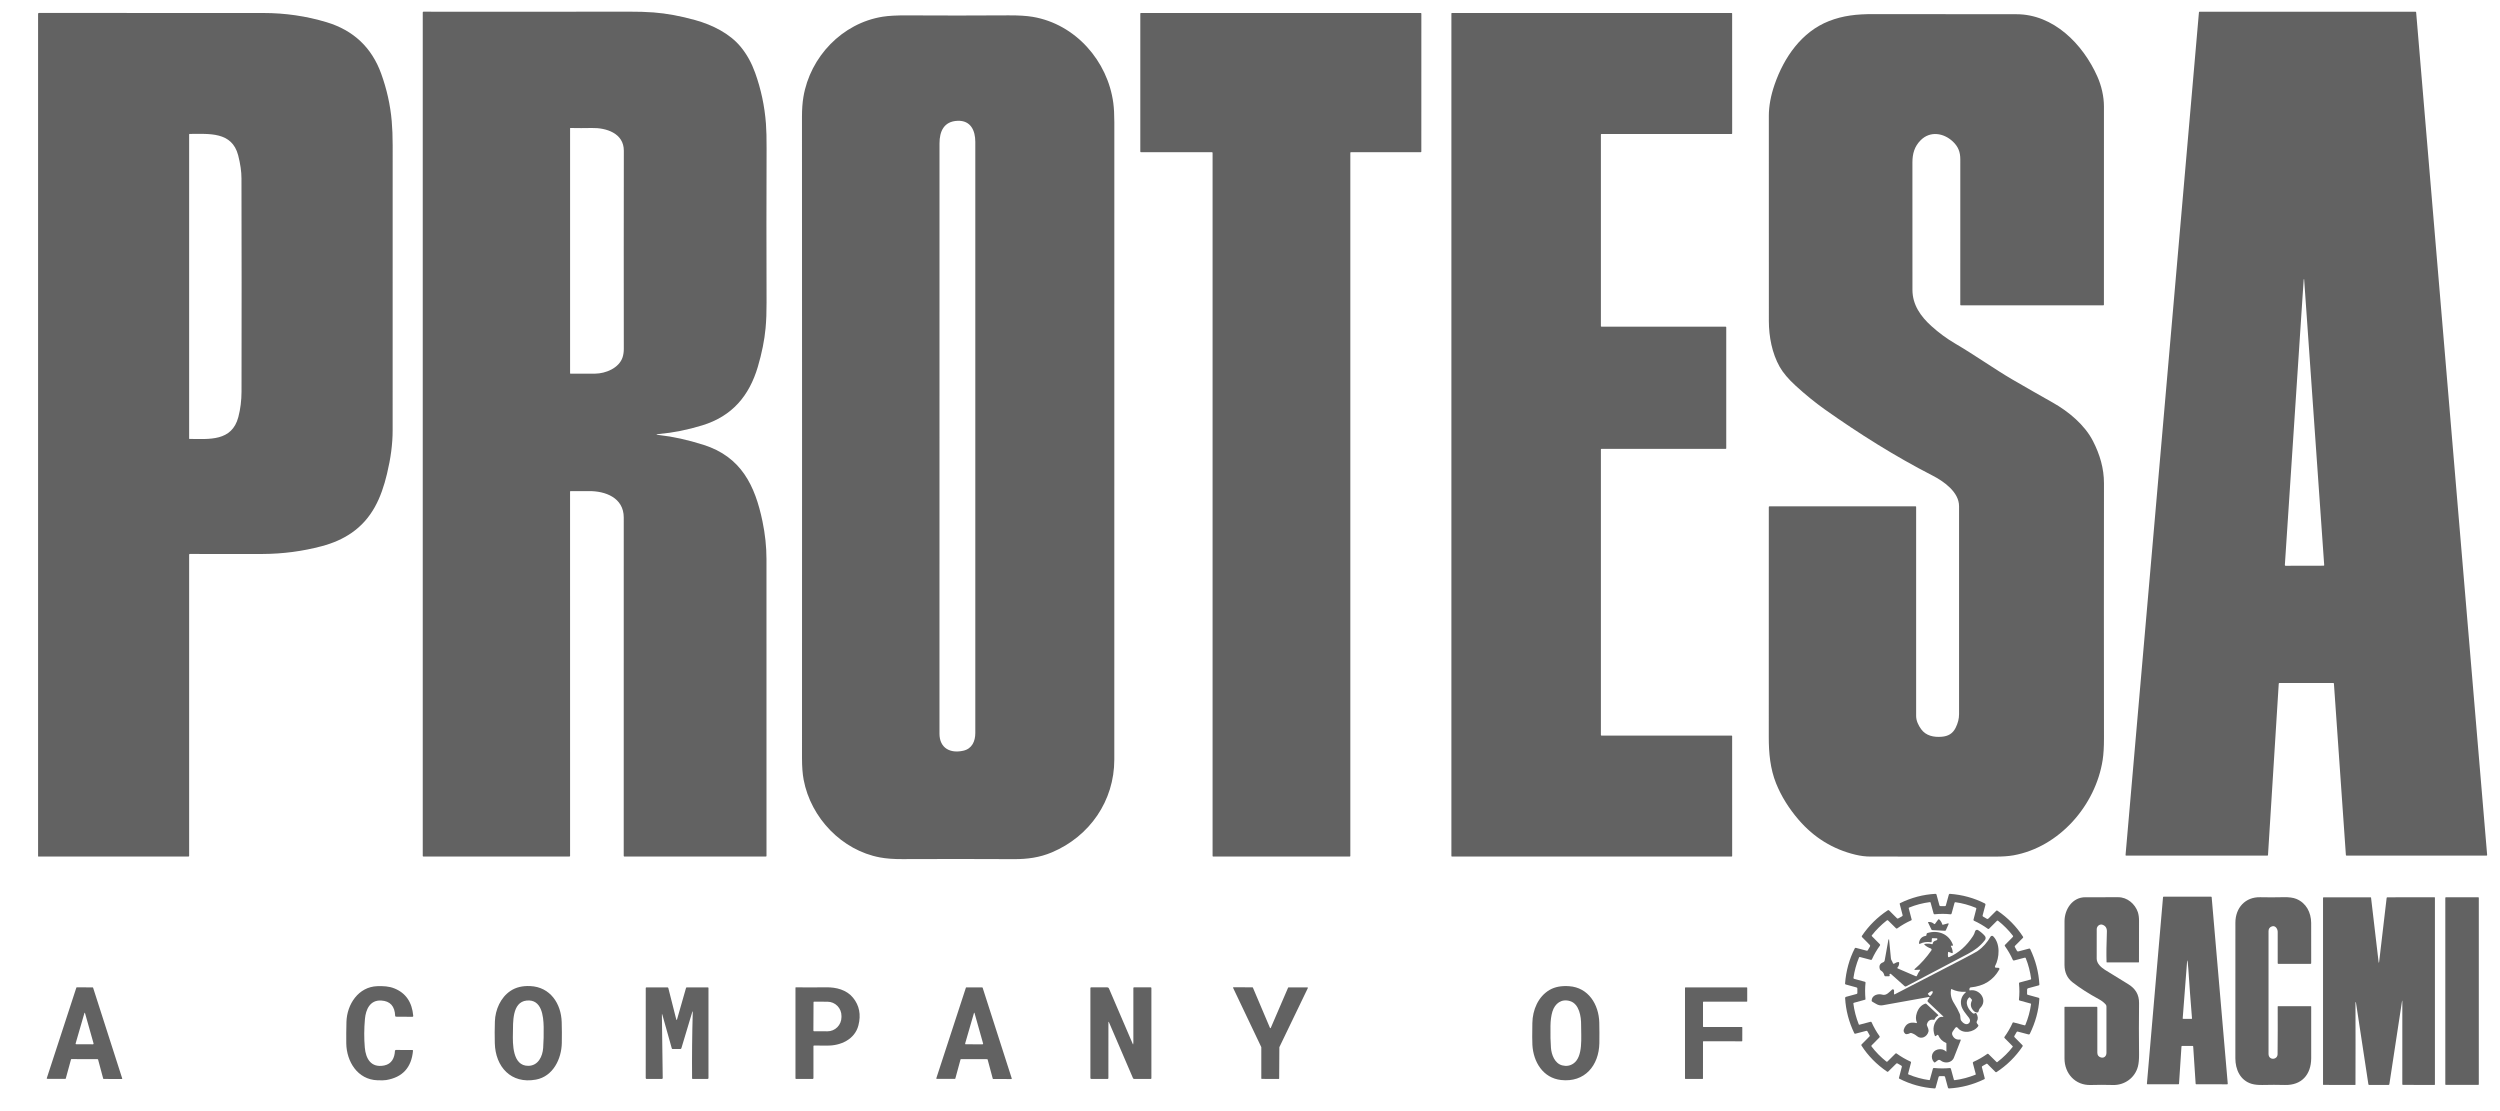<svg width="90" height="40" viewBox="0 0 90 40" fill="none" xmlns="http://www.w3.org/2000/svg">
<g clip-path="url(#clip0_3059_4001)">
<path d="M23.731 15.662C24.223 15.716 24.755 15.833 25.326 16.014C26.684 16.445 27.183 17.481 27.45 18.772C27.545 19.232 27.593 19.681 27.593 20.121C27.593 23.692 27.594 27.256 27.594 30.813C27.594 30.828 27.586 30.835 27.572 30.835H22.476C22.47 30.835 22.465 30.833 22.461 30.829C22.456 30.825 22.454 30.819 22.454 30.813C22.456 26.791 22.457 22.73 22.455 18.63C22.455 17.917 21.788 17.672 21.196 17.68C20.976 17.683 20.756 17.684 20.538 17.681C20.534 17.681 20.53 17.683 20.527 17.686C20.524 17.689 20.522 17.693 20.522 17.697L20.523 30.812C20.523 30.819 20.52 30.824 20.516 30.829C20.512 30.833 20.506 30.835 20.5 30.835H15.241C15.235 30.835 15.23 30.833 15.225 30.829C15.221 30.824 15.219 30.819 15.219 30.812V0.446C15.219 0.439 15.221 0.433 15.226 0.429C15.23 0.424 15.237 0.421 15.243 0.421C17.707 0.425 20.16 0.424 22.603 0.419C22.96 0.418 23.268 0.428 23.525 0.447C23.997 0.483 24.5 0.576 25.034 0.725C25.649 0.897 26.274 1.207 26.671 1.693C26.887 1.957 27.058 2.267 27.185 2.621C27.397 3.212 27.527 3.823 27.574 4.454C27.591 4.684 27.599 4.981 27.597 5.343C27.59 7.12 27.59 8.97 27.596 10.894C27.598 11.234 27.586 11.54 27.561 11.812C27.521 12.248 27.427 12.713 27.281 13.208C26.972 14.249 26.359 14.982 25.284 15.312C24.756 15.475 24.238 15.578 23.731 15.623C23.598 15.635 23.597 15.648 23.731 15.662ZM20.523 13.438C20.523 13.441 20.524 13.444 20.526 13.447C20.529 13.449 20.532 13.451 20.535 13.451C20.851 13.454 21.149 13.454 21.43 13.451C21.802 13.447 22.285 13.253 22.413 12.863C22.442 12.772 22.457 12.672 22.457 12.565C22.454 10.191 22.454 7.812 22.458 5.426C22.459 4.794 21.82 4.596 21.304 4.608C21.049 4.613 20.794 4.613 20.538 4.608C20.536 4.608 20.534 4.608 20.532 4.609C20.53 4.609 20.529 4.61 20.527 4.612C20.526 4.613 20.525 4.615 20.524 4.617C20.523 4.618 20.523 4.62 20.523 4.622V13.438Z" fill="#626262"/>
<path d="M82.035 24.61L81.648 30.782C81.647 30.787 81.645 30.793 81.641 30.796C81.637 30.8 81.631 30.802 81.626 30.802H76.541C76.538 30.802 76.535 30.802 76.532 30.8C76.53 30.799 76.527 30.797 76.525 30.795C76.523 30.793 76.522 30.79 76.521 30.788C76.52 30.785 76.519 30.782 76.52 30.779L79.162 0.442C79.163 0.437 79.165 0.432 79.169 0.428C79.173 0.424 79.179 0.422 79.184 0.422H86.959C86.964 0.422 86.97 0.424 86.974 0.428C86.978 0.432 86.98 0.437 86.981 0.442L89.537 30.778C89.537 30.781 89.537 30.784 89.535 30.787C89.534 30.79 89.533 30.793 89.531 30.795C89.529 30.797 89.526 30.799 89.524 30.8C89.521 30.801 89.518 30.802 89.515 30.802L84.474 30.802C84.468 30.802 84.463 30.8 84.459 30.796C84.455 30.793 84.453 30.787 84.452 30.782L84.021 24.609C84.021 24.603 84.019 24.598 84.014 24.594C84.01 24.59 84.005 24.588 83.999 24.588L82.057 24.589C82.051 24.589 82.046 24.591 82.042 24.595C82.038 24.599 82.035 24.604 82.035 24.61ZM82.888 10.733C82.681 13.905 82.47 17.107 82.255 20.339C82.254 20.358 82.263 20.368 82.283 20.368L83.649 20.365C83.665 20.365 83.672 20.358 83.671 20.342C83.43 16.913 83.19 13.485 82.949 10.056C82.949 10.054 82.948 10.053 82.947 10.051C82.945 10.05 82.944 10.05 82.942 10.05C82.938 10.049 82.935 10.052 82.934 10.057C82.918 10.281 82.903 10.506 82.888 10.733Z" fill="#626262"/>
<path d="M6.809 19.968V30.812C6.809 30.815 6.808 30.818 6.807 30.821C6.806 30.824 6.804 30.826 6.802 30.828C6.8 30.831 6.798 30.832 6.795 30.833C6.792 30.834 6.789 30.835 6.786 30.835H1.383C1.38 30.835 1.377 30.834 1.374 30.832C1.372 30.83 1.371 30.827 1.371 30.824V0.499C1.371 0.477 1.382 0.466 1.404 0.466C4.139 0.466 6.832 0.467 9.483 0.468C10.265 0.468 11.023 0.579 11.756 0.799C12.724 1.091 13.379 1.707 13.721 2.648C13.924 3.209 14.052 3.779 14.102 4.359C14.125 4.622 14.136 4.913 14.136 5.231C14.134 8.555 14.134 11.977 14.135 15.497C14.135 15.978 14.067 16.5 13.931 17.062C13.726 17.916 13.396 18.677 12.649 19.189C12.347 19.397 11.991 19.555 11.581 19.663C10.888 19.847 10.181 19.94 9.459 19.943C8.577 19.946 7.702 19.946 6.836 19.942C6.818 19.942 6.809 19.951 6.809 19.968ZM6.829 4.821C6.816 4.821 6.809 4.828 6.809 4.842L6.809 15.789C6.809 15.792 6.811 15.795 6.813 15.798C6.816 15.8 6.819 15.801 6.822 15.801C7.532 15.806 8.349 15.897 8.581 15.012C8.656 14.723 8.694 14.418 8.695 14.096C8.7 11.43 8.699 8.873 8.693 6.423C8.693 6.175 8.653 5.898 8.574 5.591C8.35 4.727 7.516 4.823 6.829 4.821Z" fill="#626262"/>
<path d="M48.612 5.5V30.814C48.612 30.82 48.609 30.826 48.605 30.83C48.601 30.834 48.596 30.836 48.59 30.836H43.674C43.669 30.836 43.663 30.834 43.659 30.83C43.655 30.826 43.653 30.82 43.653 30.814V5.501C43.653 5.495 43.651 5.49 43.647 5.486C43.643 5.482 43.637 5.48 43.632 5.48L41.072 5.479C41.066 5.479 41.061 5.476 41.057 5.472C41.053 5.468 41.051 5.463 41.051 5.457L41.051 0.489C41.051 0.483 41.053 0.478 41.057 0.474C41.062 0.47 41.067 0.468 41.073 0.468H51.147C51.153 0.468 51.158 0.47 51.162 0.474C51.166 0.478 51.169 0.483 51.169 0.489L51.168 5.457C51.168 5.46 51.167 5.462 51.166 5.465C51.165 5.468 51.163 5.47 51.161 5.472C51.159 5.474 51.157 5.476 51.154 5.477C51.152 5.478 51.149 5.478 51.146 5.478L48.633 5.479C48.627 5.479 48.622 5.481 48.618 5.485C48.614 5.489 48.612 5.495 48.612 5.5Z" fill="#626262"/>
<path d="M57.632 16.179V26.46C57.632 26.466 57.634 26.471 57.638 26.475C57.642 26.479 57.647 26.481 57.652 26.481H62.337C62.342 26.481 62.347 26.483 62.351 26.487C62.355 26.491 62.357 26.496 62.357 26.501L62.358 30.815C62.358 30.821 62.355 30.826 62.352 30.83C62.348 30.834 62.343 30.836 62.337 30.836H52.27C52.265 30.836 52.26 30.834 52.256 30.83C52.252 30.826 52.25 30.821 52.25 30.815L52.25 0.488C52.25 0.485 52.251 0.483 52.252 0.48C52.253 0.478 52.255 0.475 52.256 0.474C52.258 0.472 52.261 0.47 52.263 0.469C52.266 0.468 52.268 0.468 52.271 0.468H62.337C62.342 0.468 62.347 0.47 62.351 0.474C62.355 0.477 62.357 0.483 62.357 0.488L62.358 4.802C62.358 4.807 62.355 4.813 62.352 4.817C62.348 4.82 62.343 4.823 62.337 4.823H57.652C57.647 4.823 57.642 4.825 57.638 4.829C57.634 4.832 57.632 4.838 57.632 4.843L57.632 11.739C57.632 11.745 57.635 11.75 57.638 11.754C57.642 11.758 57.647 11.76 57.653 11.76L62.125 11.761C62.13 11.761 62.136 11.763 62.139 11.767C62.143 11.771 62.145 11.776 62.145 11.781V16.139C62.145 16.144 62.143 16.149 62.139 16.153C62.136 16.157 62.13 16.159 62.125 16.159L57.652 16.159C57.647 16.159 57.642 16.161 57.638 16.165C57.634 16.169 57.632 16.174 57.632 16.179Z" fill="#626262"/>
<path d="M68.981 18.249C68.982 20.862 68.982 23.37 68.981 25.775C68.981 25.948 69.061 26.111 69.16 26.249C69.332 26.489 69.617 26.546 69.9 26.523C70.133 26.504 70.297 26.413 70.404 26.198C70.486 26.033 70.527 25.871 70.526 25.712C70.524 23.154 70.524 20.657 70.526 18.222C70.527 17.715 69.974 17.326 69.567 17.118C68.218 16.426 66.927 15.613 65.687 14.735C65.347 14.493 65.001 14.212 64.649 13.891C64.383 13.649 64.19 13.42 64.068 13.205C63.793 12.717 63.68 12.117 63.679 11.563C63.676 9.15 63.676 6.686 63.678 4.171C63.679 3.82 63.747 3.447 63.883 3.051C64.224 2.059 64.863 1.145 65.838 0.761C66.35 0.558 66.852 0.507 67.436 0.508C69.113 0.511 70.832 0.513 72.592 0.512C73.922 0.512 74.983 1.579 75.507 2.76C75.65 3.082 75.742 3.47 75.742 3.834C75.739 6.301 75.739 8.68 75.741 10.971C75.741 10.976 75.739 10.981 75.735 10.985C75.731 10.989 75.726 10.991 75.72 10.991H70.591C70.585 10.991 70.58 10.989 70.576 10.985C70.572 10.981 70.57 10.976 70.57 10.971C70.57 9.265 70.57 7.522 70.571 5.741C70.572 5.474 70.497 5.277 70.3 5.093C69.968 4.783 69.485 4.709 69.147 5.045C68.918 5.273 68.847 5.537 68.847 5.85C68.849 7.449 68.849 8.977 68.848 10.435C68.848 10.974 69.146 11.393 69.533 11.741C69.799 11.981 70.08 12.188 70.376 12.362C71.105 12.79 71.821 13.298 72.439 13.658C72.939 13.948 73.426 14.227 73.9 14.494C74.471 14.815 75.052 15.3 75.346 15.876C75.597 16.365 75.743 16.862 75.743 17.402C75.739 20.45 75.739 23.508 75.743 26.577C75.743 26.895 75.728 27.155 75.696 27.358C75.442 28.993 74.137 30.494 72.484 30.792C72.306 30.823 72.085 30.839 71.82 30.838C70.279 30.834 68.785 30.833 67.335 30.836C67.162 30.836 66.981 30.814 66.791 30.768C65.984 30.573 65.303 30.154 64.75 29.511C64.396 29.099 64.126 28.664 63.94 28.204C63.727 27.673 63.675 27.112 63.676 26.527C63.678 23.706 63.678 20.948 63.677 18.253C63.677 18.246 63.679 18.24 63.684 18.235C63.688 18.231 63.695 18.228 63.701 18.228H68.96C68.974 18.228 68.981 18.235 68.981 18.249Z" fill="#626262"/>
<path d="M37.182 0.607C38.721 0.869 39.879 2.199 40.079 3.708C40.104 3.897 40.116 4.129 40.116 4.404C40.113 12.155 40.112 19.802 40.115 27.345C40.115 28.828 39.231 30.108 37.87 30.684C37.426 30.872 36.981 30.932 36.493 30.929C35.15 30.922 33.813 30.922 32.482 30.928C32.171 30.93 31.902 30.909 31.677 30.867C30.315 30.612 29.193 29.455 28.931 28.07C28.892 27.863 28.872 27.602 28.872 27.286C28.875 19.619 28.875 11.925 28.871 4.205C28.871 3.936 28.888 3.697 28.923 3.489C29.165 2.044 30.319 0.833 31.779 0.601C31.992 0.567 32.286 0.552 32.659 0.554C33.882 0.561 35.098 0.561 36.308 0.553C36.669 0.551 36.961 0.569 37.182 0.607ZM34.474 4.349C33.979 4.368 33.822 4.731 33.822 5.162C33.821 12.277 33.821 19.36 33.821 26.41C33.821 26.936 34.212 27.133 34.682 27.025C34.994 26.954 35.111 26.683 35.111 26.389C35.111 19.73 35.111 12.636 35.111 5.107C35.111 4.704 34.949 4.331 34.474 4.349Z" fill="#626262"/>
<path d="M68.335 33.064L68.477 32.984C68.493 32.975 68.498 32.962 68.494 32.944L68.389 32.541C68.387 32.536 68.388 32.53 68.39 32.525C68.393 32.52 68.397 32.516 68.402 32.514C68.809 32.314 69.234 32.202 69.677 32.178C69.686 32.178 69.694 32.18 69.701 32.185C69.707 32.19 69.712 32.197 69.714 32.205L69.819 32.592C69.825 32.611 69.838 32.621 69.858 32.621H70.016C70.035 32.622 70.047 32.613 70.051 32.595L70.159 32.204C70.161 32.196 70.166 32.189 70.173 32.184C70.179 32.179 70.187 32.177 70.195 32.178C70.646 32.211 71.066 32.327 71.454 32.524C71.474 32.535 71.481 32.551 71.476 32.573L71.374 32.956C71.37 32.974 71.376 32.988 71.392 32.998L71.526 33.077C71.546 33.088 71.563 33.086 71.58 33.07L71.867 32.785C71.871 32.781 71.878 32.778 71.885 32.777C71.891 32.776 71.898 32.778 71.904 32.782C72.284 33.041 72.593 33.356 72.831 33.725C72.834 33.731 72.836 33.737 72.835 33.744C72.834 33.75 72.831 33.756 72.827 33.761L72.541 34.049C72.527 34.063 72.525 34.078 72.535 34.095L72.612 34.233C72.616 34.24 72.623 34.246 72.631 34.25C72.64 34.253 72.649 34.254 72.658 34.252L73.051 34.148C73.058 34.147 73.065 34.147 73.072 34.15C73.078 34.153 73.083 34.158 73.086 34.164C73.282 34.571 73.393 34.997 73.418 35.444C73.418 35.45 73.416 35.457 73.412 35.462C73.408 35.468 73.403 35.471 73.396 35.473L73.009 35.578C72.999 35.581 72.991 35.586 72.985 35.594C72.979 35.602 72.976 35.611 72.976 35.621L72.974 35.781C72.974 35.797 72.982 35.808 72.997 35.812L73.39 35.92C73.398 35.922 73.405 35.927 73.41 35.933C73.415 35.94 73.417 35.948 73.417 35.956C73.392 36.38 73.278 36.801 73.073 37.22C73.069 37.228 73.062 37.234 73.054 37.238C73.046 37.242 73.036 37.242 73.028 37.24L72.638 37.137C72.621 37.132 72.609 37.138 72.6 37.152L72.518 37.293C72.508 37.31 72.51 37.326 72.524 37.34L72.808 37.627C72.814 37.633 72.817 37.641 72.818 37.648C72.819 37.656 72.817 37.664 72.812 37.671C72.563 38.041 72.251 38.349 71.876 38.595C71.87 38.599 71.863 38.601 71.856 38.6C71.848 38.599 71.841 38.596 71.836 38.591L71.548 38.303C71.536 38.291 71.523 38.289 71.509 38.297L71.365 38.38C71.349 38.389 71.343 38.403 71.348 38.421L71.451 38.818C71.453 38.825 71.452 38.831 71.45 38.837C71.447 38.843 71.442 38.848 71.436 38.851C71.03 39.048 70.606 39.159 70.166 39.184C70.145 39.185 70.131 39.175 70.126 39.155L70.022 38.769C70.017 38.751 70.006 38.742 69.987 38.742L69.829 38.741C69.82 38.741 69.811 38.744 69.803 38.75C69.796 38.755 69.791 38.763 69.789 38.772L69.681 39.161C69.679 39.168 69.674 39.174 69.668 39.179C69.662 39.183 69.655 39.185 69.647 39.184C69.197 39.154 68.772 39.036 68.373 38.831C68.368 38.829 68.365 38.825 68.363 38.82C68.361 38.816 68.36 38.81 68.362 38.805L68.466 38.407C68.471 38.388 68.465 38.374 68.449 38.364L68.314 38.285C68.296 38.274 68.279 38.276 68.264 38.291L67.973 38.578C67.969 38.583 67.963 38.586 67.957 38.586C67.95 38.587 67.944 38.585 67.938 38.581C67.556 38.321 67.248 38.007 67.013 37.64C67.008 37.633 67.007 37.626 67.007 37.619C67.008 37.612 67.011 37.605 67.016 37.6L67.302 37.311C67.314 37.298 67.316 37.285 67.307 37.27L67.229 37.13C67.219 37.112 67.204 37.106 67.184 37.111L66.791 37.214C66.784 37.216 66.777 37.215 66.77 37.212C66.764 37.209 66.758 37.204 66.755 37.198C66.56 36.794 66.449 36.371 66.424 35.928C66.424 35.919 66.426 35.91 66.432 35.902C66.437 35.895 66.445 35.889 66.454 35.887L66.839 35.782C66.846 35.78 66.853 35.776 66.858 35.769C66.862 35.763 66.865 35.755 66.865 35.748L66.865 35.588C66.866 35.567 66.856 35.554 66.835 35.548L66.446 35.441C66.439 35.44 66.433 35.435 66.428 35.429C66.424 35.422 66.421 35.415 66.422 35.407C66.458 34.947 66.575 34.525 66.772 34.141C66.776 34.134 66.782 34.128 66.789 34.124C66.797 34.121 66.805 34.12 66.813 34.123L67.2 34.225C67.218 34.23 67.232 34.225 67.241 34.209L67.319 34.075C67.331 34.054 67.329 34.035 67.312 34.018L67.033 33.735C67.027 33.729 67.024 33.722 67.023 33.714C67.022 33.706 67.024 33.698 67.029 33.691C67.277 33.324 67.587 33.017 67.958 32.772C67.966 32.766 67.975 32.764 67.985 32.765C67.994 32.766 68.003 32.77 68.009 32.777L68.292 33.059C68.305 33.071 68.319 33.073 68.335 33.064ZM72.461 34.555C72.386 34.385 72.291 34.219 72.176 34.058C72.166 34.043 72.167 34.029 72.18 34.016L72.462 33.73C72.475 33.717 72.476 33.702 72.465 33.687C72.308 33.483 72.13 33.304 71.931 33.147C71.917 33.136 71.904 33.137 71.891 33.149L71.604 33.436C71.599 33.441 71.592 33.444 71.585 33.444C71.578 33.445 71.571 33.443 71.565 33.439C71.402 33.321 71.235 33.224 71.065 33.147C71.058 33.144 71.052 33.138 71.048 33.13C71.044 33.123 71.044 33.114 71.046 33.107L71.147 32.717C71.152 32.7 71.146 32.688 71.13 32.681C70.891 32.582 70.647 32.515 70.398 32.48C70.379 32.477 70.368 32.485 70.363 32.503L70.257 32.889C70.255 32.897 70.25 32.904 70.243 32.909C70.235 32.914 70.227 32.916 70.218 32.915C70.04 32.894 69.849 32.894 69.644 32.914C69.637 32.915 69.629 32.913 69.623 32.908C69.616 32.904 69.612 32.898 69.61 32.89L69.502 32.494C69.501 32.488 69.497 32.483 69.493 32.48C69.488 32.477 69.482 32.475 69.476 32.476C69.214 32.51 68.964 32.576 68.725 32.674C68.721 32.676 68.717 32.679 68.715 32.683C68.713 32.688 68.713 32.693 68.714 32.697L68.82 33.104C68.822 33.109 68.821 33.115 68.819 33.12C68.816 33.125 68.812 33.129 68.807 33.131C68.632 33.209 68.462 33.306 68.299 33.423C68.292 33.427 68.285 33.429 68.277 33.429C68.269 33.428 68.262 33.425 68.257 33.419L67.972 33.137C67.958 33.123 67.943 33.122 67.927 33.134C67.723 33.293 67.543 33.473 67.386 33.672C67.382 33.676 67.381 33.682 67.381 33.687C67.381 33.693 67.384 33.698 67.388 33.703L67.675 33.993C67.689 34.008 67.69 34.023 67.678 34.039C67.564 34.197 67.468 34.362 67.39 34.535C67.382 34.553 67.368 34.56 67.348 34.555L66.96 34.453C66.943 34.448 66.931 34.454 66.924 34.471C66.827 34.708 66.76 34.952 66.724 35.202C66.723 35.21 66.725 35.218 66.729 35.225C66.733 35.231 66.74 35.236 66.747 35.238L67.137 35.344C67.144 35.346 67.15 35.35 67.154 35.356C67.158 35.362 67.16 35.369 67.159 35.376C67.139 35.567 67.139 35.764 67.157 35.968C67.158 35.972 67.157 35.977 67.154 35.981C67.151 35.985 67.147 35.988 67.143 35.989L66.739 36.101C66.733 36.102 66.728 36.106 66.725 36.111C66.721 36.116 66.72 36.122 66.721 36.127C66.753 36.38 66.818 36.63 66.916 36.878C66.918 36.882 66.921 36.886 66.926 36.888C66.93 36.89 66.935 36.891 66.939 36.89L67.339 36.784C67.347 36.782 67.355 36.782 67.361 36.786C67.368 36.789 67.374 36.795 67.377 36.801C67.456 36.978 67.551 37.145 67.664 37.303C67.669 37.31 67.671 37.318 67.67 37.326C67.669 37.334 67.666 37.342 67.66 37.348L67.377 37.634C67.372 37.639 67.369 37.646 67.369 37.653C67.368 37.661 67.37 37.668 67.375 37.674C67.525 37.871 67.703 38.052 67.91 38.217C67.915 38.221 67.922 38.224 67.929 38.223C67.936 38.223 67.943 38.22 67.948 38.215L68.237 37.928C68.242 37.923 68.249 37.919 68.256 37.919C68.264 37.918 68.271 37.92 68.277 37.925C68.438 38.042 68.607 38.14 68.783 38.219C68.788 38.222 68.793 38.226 68.796 38.232C68.798 38.238 68.799 38.244 68.797 38.25L68.692 38.654C68.69 38.659 68.691 38.664 68.693 38.669C68.695 38.673 68.699 38.677 68.704 38.679C68.946 38.78 69.195 38.848 69.451 38.884C69.456 38.885 69.462 38.884 69.466 38.881C69.471 38.878 69.474 38.874 69.475 38.869L69.584 38.474C69.586 38.466 69.591 38.459 69.598 38.454C69.605 38.449 69.613 38.447 69.622 38.448C69.82 38.467 70.012 38.468 70.196 38.45C70.204 38.449 70.212 38.451 70.219 38.456C70.225 38.46 70.23 38.467 70.232 38.474L70.338 38.864C70.343 38.882 70.354 38.889 70.371 38.886C70.629 38.852 70.879 38.785 71.119 38.688C71.122 38.687 71.125 38.684 71.127 38.681C71.128 38.678 71.129 38.674 71.128 38.67L71.023 38.271C71.017 38.25 71.025 38.234 71.046 38.225C71.217 38.15 71.382 38.054 71.543 37.94C71.549 37.935 71.556 37.933 71.563 37.934C71.57 37.934 71.577 37.938 71.582 37.943L71.876 38.233C71.88 38.237 71.885 38.239 71.89 38.24C71.895 38.24 71.9 38.239 71.904 38.235C72.125 38.064 72.308 37.882 72.455 37.69C72.458 37.686 72.46 37.68 72.46 37.675C72.459 37.669 72.457 37.664 72.453 37.66L72.163 37.368C72.158 37.362 72.155 37.356 72.155 37.349C72.154 37.342 72.156 37.334 72.16 37.329C72.276 37.17 72.374 37 72.455 36.82C72.457 36.815 72.462 36.81 72.467 36.808C72.473 36.805 72.479 36.804 72.485 36.806L72.885 36.912C72.891 36.913 72.897 36.913 72.902 36.91C72.907 36.908 72.911 36.903 72.913 36.898C73.012 36.662 73.081 36.413 73.118 36.15C73.119 36.145 73.118 36.14 73.115 36.136C73.113 36.132 73.109 36.129 73.104 36.128L72.706 36.019C72.698 36.017 72.692 36.012 72.687 36.006C72.683 35.999 72.681 35.991 72.682 35.984C72.703 35.8 72.703 35.606 72.684 35.401C72.683 35.394 72.685 35.387 72.689 35.381C72.693 35.376 72.699 35.372 72.705 35.37L73.105 35.262C73.11 35.26 73.114 35.257 73.117 35.253C73.12 35.248 73.121 35.243 73.121 35.237C73.086 34.978 73.022 34.73 72.927 34.493C72.925 34.486 72.92 34.481 72.914 34.478C72.908 34.474 72.9 34.474 72.894 34.475L72.507 34.577C72.498 34.58 72.488 34.579 72.48 34.575C72.471 34.571 72.465 34.564 72.461 34.555Z" fill="#626262"/>
<path d="M78.533 37.673L78.445 39.013C78.445 39.019 78.442 39.024 78.438 39.028C78.434 39.031 78.429 39.033 78.423 39.033L77.311 39.034C77.308 39.034 77.305 39.034 77.302 39.032C77.299 39.031 77.297 39.029 77.295 39.027C77.293 39.025 77.291 39.022 77.29 39.02C77.289 39.017 77.289 39.014 77.289 39.011L77.869 32.3C77.87 32.295 77.872 32.29 77.876 32.286C77.88 32.282 77.886 32.28 77.891 32.28H79.598C79.603 32.28 79.609 32.282 79.613 32.286C79.617 32.29 79.619 32.295 79.62 32.3L80.199 39.011C80.199 39.014 80.199 39.017 80.198 39.02C80.197 39.023 80.195 39.026 80.194 39.028C80.192 39.03 80.189 39.032 80.186 39.033C80.184 39.034 80.181 39.035 80.178 39.035L79.065 39.034C79.06 39.034 79.054 39.032 79.05 39.028C79.046 39.024 79.044 39.019 79.043 39.014L78.955 37.673C78.954 37.668 78.952 37.662 78.948 37.659C78.944 37.655 78.939 37.653 78.933 37.653H78.555C78.55 37.653 78.544 37.655 78.54 37.659C78.536 37.662 78.534 37.668 78.533 37.673ZM78.779 34.87C78.773 34.786 78.766 34.709 78.758 34.64C78.748 34.553 78.74 34.553 78.733 34.64L78.577 36.664C78.577 36.673 78.581 36.678 78.591 36.678L78.896 36.679C78.908 36.679 78.913 36.673 78.912 36.661C78.862 36.049 78.817 35.452 78.779 34.87Z" fill="#626262"/>
<path d="M86.47 36.057L86.017 39.033C86.016 39.04 86.013 39.046 86.007 39.05C86.002 39.054 85.996 39.057 85.989 39.057L85.288 39.058C85.282 39.058 85.276 39.055 85.271 39.051C85.266 39.047 85.263 39.041 85.262 39.035C85.111 38.054 84.962 37.071 84.814 36.086C84.813 36.081 84.81 36.078 84.805 36.079H84.804C84.799 36.079 84.797 36.082 84.797 36.087C84.8 37.102 84.801 38.088 84.797 39.044C84.797 39.053 84.793 39.058 84.784 39.058L83.644 39.056C83.64 39.056 83.636 39.055 83.633 39.052C83.63 39.049 83.629 39.046 83.629 39.042L83.629 32.326C83.629 32.311 83.637 32.303 83.653 32.303H85.341C85.345 32.303 85.349 32.304 85.352 32.307C85.355 32.31 85.357 32.314 85.358 32.318L85.627 34.611C85.635 34.678 85.643 34.678 85.651 34.611L85.919 32.326C85.921 32.311 85.93 32.303 85.946 32.303L87.642 32.302C87.646 32.302 87.65 32.304 87.653 32.306C87.655 32.309 87.657 32.313 87.657 32.316V39.042C87.657 39.046 87.655 39.05 87.652 39.053C87.649 39.056 87.645 39.057 87.641 39.057L86.508 39.056C86.492 39.056 86.483 39.048 86.483 39.031L86.484 36.058C86.484 35.998 86.479 35.998 86.47 36.057Z" fill="#626262"/>
<path d="M75.663 33.284C75.64 33.281 75.617 33.284 75.595 33.291C75.573 33.299 75.553 33.311 75.536 33.327C75.519 33.343 75.506 33.363 75.496 33.385C75.487 33.407 75.482 33.43 75.482 33.454C75.483 33.783 75.482 34.136 75.481 34.512C75.48 34.685 75.642 34.829 75.781 34.916C76.065 35.092 76.342 35.263 76.613 35.428C76.875 35.587 77.01 35.806 77.006 36.114C76.999 36.715 76.999 37.332 77.006 37.964C77.007 38.141 76.994 38.283 76.966 38.391C76.861 38.801 76.485 39.073 76.063 39.06C75.79 39.052 75.524 39.052 75.265 39.06C74.712 39.077 74.322 38.649 74.322 38.106C74.321 37.517 74.321 36.902 74.321 36.26C74.321 36.256 74.322 36.252 74.325 36.249C74.328 36.246 74.332 36.245 74.336 36.245H75.48C75.486 36.245 75.492 36.247 75.497 36.252C75.502 36.257 75.504 36.263 75.504 36.27V37.898C75.504 37.985 75.546 38.041 75.628 38.067C75.746 38.104 75.832 38.02 75.832 37.905C75.833 37.309 75.833 36.752 75.832 36.232C75.831 36.204 75.821 36.176 75.801 36.156C75.736 36.085 75.66 36.026 75.574 35.979C75.198 35.775 74.878 35.57 74.613 35.364C74.421 35.215 74.324 35.007 74.322 34.742C74.32 34.233 74.32 33.703 74.323 33.155C74.326 32.731 74.611 32.297 75.074 32.301C75.451 32.304 75.845 32.304 76.256 32.3C76.577 32.297 76.863 32.541 76.962 32.836C76.991 32.924 77.005 33.028 77.005 33.148C77.001 33.653 77.001 34.148 77.003 34.632C77.003 34.636 77.002 34.639 76.999 34.642C76.996 34.645 76.993 34.646 76.989 34.646H75.847C75.844 34.646 75.841 34.645 75.839 34.643C75.837 34.641 75.836 34.638 75.836 34.635C75.826 34.358 75.831 33.993 75.848 33.539C75.853 33.408 75.796 33.323 75.678 33.287C75.673 33.285 75.668 33.284 75.663 33.284Z" fill="#626262"/>
<path d="M81.667 37.938C81.667 38.183 81.99 38.163 81.993 37.951C81.999 37.379 82 36.809 81.997 36.24C81.997 36.228 82.003 36.222 82.016 36.222H83.189C83.193 36.222 83.196 36.224 83.199 36.227C83.202 36.23 83.203 36.233 83.203 36.237C83.205 36.861 83.205 37.481 83.203 38.098C83.2 38.691 82.854 39.073 82.261 39.059C82 39.052 81.729 39.052 81.447 39.059C81.296 39.062 81.169 39.049 81.066 39.02C80.647 38.898 80.472 38.501 80.473 38.095C80.475 36.341 80.476 34.715 80.474 33.217C80.474 32.684 80.828 32.288 81.367 32.3C81.637 32.306 81.915 32.306 82.203 32.299C82.402 32.294 82.557 32.315 82.669 32.361C83.024 32.508 83.199 32.848 83.202 33.225C83.205 33.727 83.206 34.21 83.203 34.673C83.203 34.691 83.194 34.699 83.176 34.699L82.022 34.7C82.015 34.7 82.009 34.697 82.004 34.693C82 34.688 81.997 34.682 81.997 34.675C81.998 34.297 81.998 33.92 81.997 33.545C81.996 33.437 81.912 33.308 81.79 33.349C81.708 33.377 81.667 33.433 81.667 33.52C81.666 35.003 81.666 36.476 81.667 37.938Z" fill="#626262"/>
<path d="M89.217 32.302H88.051C88.04 32.302 88.031 32.311 88.031 32.322V39.036C88.031 39.047 88.04 39.056 88.051 39.056H89.217C89.228 39.056 89.237 39.047 89.237 39.036V32.322C89.237 32.311 89.228 32.302 89.217 32.302Z" fill="#626262"/>
<path d="M69.663 33.256L69.772 33.107C69.774 33.103 69.777 33.1 69.781 33.098C69.785 33.096 69.789 33.095 69.793 33.095C69.798 33.094 69.802 33.095 69.806 33.096C69.81 33.098 69.814 33.1 69.817 33.103C69.868 33.153 69.903 33.211 69.921 33.276C69.925 33.289 69.933 33.294 69.946 33.291L70.116 33.244C70.15 33.235 70.159 33.246 70.145 33.278L70.052 33.487C70.049 33.493 70.044 33.499 70.038 33.503C70.032 33.506 70.025 33.508 70.018 33.508L69.564 33.484C69.557 33.484 69.551 33.482 69.545 33.478C69.54 33.475 69.535 33.469 69.532 33.464L69.412 33.214C69.411 33.212 69.41 33.209 69.41 33.207C69.41 33.204 69.411 33.202 69.412 33.199C69.414 33.197 69.415 33.195 69.418 33.194C69.42 33.192 69.422 33.191 69.425 33.191C69.503 33.187 69.57 33.209 69.624 33.259C69.638 33.273 69.651 33.272 69.663 33.256Z" fill="#626262"/>
<path d="M69.104 34.91L68.957 34.917C68.91 34.919 68.905 34.905 68.94 34.874C69.153 34.691 69.35 34.471 69.53 34.214C69.534 34.208 69.536 34.202 69.537 34.195C69.538 34.188 69.538 34.181 69.536 34.174C69.534 34.168 69.53 34.161 69.525 34.157C69.52 34.151 69.514 34.148 69.508 34.145C69.422 34.115 69.347 34.071 69.282 34.013C69.28 34.011 69.278 34.008 69.277 34.004C69.276 34.001 69.276 33.997 69.277 33.993C69.278 33.99 69.28 33.987 69.282 33.984C69.285 33.982 69.289 33.98 69.292 33.98C69.386 33.964 69.472 33.968 69.55 33.991C69.565 33.995 69.574 33.99 69.576 33.974C69.586 33.911 69.628 33.872 69.701 33.856C69.716 33.853 69.728 33.844 69.738 33.831C69.744 33.824 69.747 33.815 69.747 33.805C69.747 33.799 69.745 33.792 69.74 33.787C69.735 33.782 69.729 33.779 69.722 33.779L69.572 33.774C69.555 33.773 69.547 33.781 69.546 33.797L69.54 33.896C69.539 33.915 69.529 33.923 69.511 33.92C69.371 33.898 69.24 33.917 69.118 33.977C69.114 33.979 69.109 33.98 69.105 33.979C69.101 33.979 69.097 33.977 69.093 33.975C69.09 33.972 69.087 33.969 69.085 33.965C69.083 33.961 69.083 33.957 69.083 33.952C69.102 33.801 69.185 33.714 69.331 33.69C69.344 33.688 69.351 33.68 69.35 33.666C69.35 33.649 69.353 33.633 69.359 33.617C69.364 33.602 69.374 33.592 69.389 33.588C69.784 33.47 70.169 33.631 70.305 34.015C70.313 34.036 70.305 34.046 70.283 34.045L70.258 34.045C70.231 34.044 70.225 34.055 70.238 34.078C70.275 34.142 70.295 34.214 70.299 34.292C70.299 34.296 70.298 34.299 70.296 34.302C70.295 34.305 70.293 34.308 70.29 34.31C70.287 34.312 70.284 34.313 70.28 34.314C70.277 34.314 70.273 34.314 70.27 34.313L70.157 34.27C70.141 34.264 70.132 34.269 70.13 34.285C70.122 34.337 70.122 34.388 70.128 34.436C70.129 34.44 70.13 34.444 70.133 34.448C70.135 34.451 70.138 34.454 70.142 34.456C70.146 34.458 70.15 34.459 70.154 34.46C70.158 34.46 70.163 34.459 70.166 34.458C70.509 34.308 70.796 34.055 71.029 33.697C71.062 33.647 71.087 33.59 71.103 33.526C71.106 33.516 71.112 33.505 71.119 33.497C71.127 33.488 71.136 33.482 71.147 33.478C71.157 33.474 71.169 33.472 71.18 33.473C71.192 33.474 71.202 33.478 71.212 33.485C71.308 33.547 71.389 33.617 71.455 33.694C71.472 33.715 71.482 33.741 71.483 33.768C71.483 33.795 71.475 33.822 71.458 33.843C71.293 34.059 71.087 34.213 70.846 34.339C70.072 34.742 69.329 35.133 68.616 35.511C68.609 35.514 68.6 35.516 68.592 35.515C68.584 35.514 68.576 35.511 68.57 35.505C68.403 35.357 68.238 35.209 68.075 35.064C68.065 35.055 68.054 35.053 68.041 35.058C68.021 35.066 68.016 35.081 68.026 35.1C68.03 35.107 68.031 35.114 68.03 35.122C68.028 35.137 68.019 35.145 68.003 35.145L67.878 35.146C67.854 35.146 67.84 35.134 67.835 35.111C67.819 35.036 67.777 34.978 67.71 34.938C67.693 34.927 67.68 34.91 67.674 34.89C67.637 34.768 67.675 34.687 67.789 34.645C67.805 34.639 67.818 34.63 67.829 34.617C67.839 34.605 67.846 34.59 67.849 34.574L67.982 33.832C67.982 33.829 67.983 33.827 67.985 33.825C67.986 33.823 67.988 33.821 67.99 33.82C67.994 33.818 67.998 33.817 68.002 33.817C68.005 33.817 68.007 33.818 68.007 33.821C68.032 34.045 68.054 34.272 68.073 34.5C68.079 34.568 68.121 34.6 68.14 34.662C68.151 34.698 68.172 34.705 68.204 34.684C68.249 34.653 68.295 34.636 68.343 34.634C68.359 34.633 68.368 34.641 68.369 34.657C68.372 34.725 68.354 34.781 68.314 34.825C68.298 34.843 68.302 34.857 68.324 34.867L68.97 35.145C68.988 35.153 69.001 35.148 69.008 35.13C69.035 35.06 69.072 34.996 69.118 34.936C69.132 34.917 69.127 34.908 69.104 34.91Z" fill="#626262"/>
<path d="M69.446 35.89C68.886 35.99 68.332 36.089 67.785 36.188C67.62 36.219 67.53 36.13 67.399 36.058C67.385 36.05 67.379 36.038 67.379 36.022C67.384 35.827 67.608 35.76 67.766 35.808C67.91 35.851 68.021 35.707 68.115 35.625C68.121 35.62 68.129 35.616 68.137 35.615C68.145 35.614 68.153 35.615 68.161 35.619C68.168 35.622 68.175 35.628 68.179 35.635C68.183 35.642 68.186 35.65 68.186 35.658L68.185 35.782C68.185 35.785 68.185 35.788 68.187 35.79C68.188 35.793 68.19 35.795 68.192 35.796C68.194 35.798 68.197 35.799 68.2 35.799C68.203 35.799 68.205 35.798 68.208 35.797C69.006 35.385 69.803 34.972 70.599 34.559C70.952 34.375 71.151 34.267 71.197 34.235C71.385 34.103 71.539 33.931 71.66 33.719C71.665 33.711 71.671 33.704 71.679 33.699C71.687 33.694 71.696 33.691 71.705 33.69C71.714 33.688 71.723 33.689 71.732 33.692C71.741 33.695 71.749 33.7 71.755 33.707C72.021 33.974 71.981 34.484 71.822 34.78C71.818 34.786 71.817 34.793 71.817 34.8C71.817 34.807 71.819 34.813 71.822 34.819C71.826 34.825 71.831 34.83 71.837 34.834C71.843 34.837 71.85 34.839 71.857 34.839L71.939 34.84C71.946 34.84 71.953 34.841 71.959 34.845C71.966 34.849 71.971 34.854 71.974 34.86C71.978 34.866 71.98 34.873 71.98 34.881C71.98 34.888 71.978 34.895 71.975 34.901C71.758 35.288 71.413 35.503 70.941 35.547C70.932 35.548 70.923 35.552 70.917 35.558C70.91 35.564 70.906 35.572 70.904 35.581L70.897 35.633C70.895 35.65 70.902 35.657 70.918 35.654C71.276 35.589 71.577 36.015 71.279 36.297C71.268 36.308 71.26 36.32 71.254 36.335L71.225 36.416C71.222 36.426 71.216 36.435 71.207 36.441C71.198 36.447 71.189 36.45 71.178 36.449C71.13 36.448 71.088 36.428 71.052 36.391C70.944 36.279 70.922 36.156 70.987 36.023C70.994 36.007 70.993 35.993 70.982 35.981L70.924 35.914C70.921 35.911 70.919 35.909 70.915 35.907C70.912 35.906 70.909 35.905 70.905 35.905C70.901 35.904 70.898 35.905 70.894 35.906C70.891 35.908 70.888 35.91 70.885 35.912C70.703 36.091 70.868 36.358 71.022 36.477C71.035 36.487 71.049 36.491 71.066 36.49C71.078 36.489 71.088 36.485 71.098 36.478C71.121 36.461 71.139 36.465 71.153 36.49C71.212 36.595 71.216 36.687 71.167 36.766C71.156 36.784 71.154 36.802 71.162 36.821C71.172 36.845 71.186 36.866 71.204 36.885C71.225 36.905 71.227 36.926 71.21 36.95C71.054 37.166 70.663 37.231 70.485 37.01C70.45 36.965 70.415 36.966 70.382 37.013L70.303 37.126C70.269 37.174 70.265 37.224 70.291 37.277C70.347 37.389 70.435 37.438 70.558 37.423C70.584 37.42 70.593 37.431 70.583 37.457C70.5 37.662 70.42 37.868 70.341 38.074C70.266 38.27 70.007 38.299 69.858 38.174C69.844 38.162 69.827 38.156 69.809 38.155C69.792 38.155 69.774 38.16 69.76 38.171L69.665 38.243C69.65 38.253 69.637 38.252 69.624 38.239C69.48 38.08 69.544 37.833 69.759 37.781C69.877 37.753 69.979 37.778 70.065 37.858C70.065 37.858 70.066 37.859 70.067 37.859C70.067 37.859 70.068 37.859 70.069 37.859C70.07 37.858 70.07 37.858 70.07 37.857C70.071 37.857 70.071 37.856 70.071 37.855C70.073 37.755 70.072 37.657 70.07 37.561C70.069 37.553 70.066 37.548 70.058 37.545C69.926 37.488 69.832 37.396 69.778 37.268C69.772 37.255 69.762 37.25 69.748 37.254C69.73 37.26 69.715 37.272 69.704 37.289C69.701 37.293 69.696 37.297 69.691 37.299C69.686 37.301 69.681 37.302 69.676 37.302C69.67 37.301 69.665 37.299 69.661 37.296C69.656 37.292 69.653 37.288 69.651 37.283C69.563 37.04 69.605 36.832 69.779 36.658C69.82 36.617 69.874 36.6 69.94 36.607C69.967 36.611 69.971 36.603 69.951 36.584L69.404 36.066C69.397 36.059 69.392 36.05 69.391 36.039C69.389 36.029 69.392 36.018 69.397 36.01L69.46 35.912C69.472 35.894 69.467 35.886 69.446 35.89ZM70.255 35.607C70.254 35.607 70.252 35.606 70.25 35.606C70.248 35.606 70.246 35.607 70.245 35.608C70.243 35.608 70.242 35.609 70.241 35.611C70.24 35.612 70.239 35.614 70.239 35.616C70.205 35.796 70.247 35.962 70.349 36.121C70.431 36.248 70.499 36.377 70.554 36.506C70.589 36.588 70.556 36.677 70.605 36.747C70.662 36.83 70.79 36.923 70.881 36.835C70.939 36.778 70.93 36.704 70.885 36.644C70.785 36.512 70.631 36.345 70.602 36.182C70.57 36.002 70.622 35.852 70.758 35.733C70.781 35.712 70.777 35.702 70.746 35.704C70.573 35.715 70.409 35.682 70.255 35.607ZM69.407 35.79L69.467 35.853C69.469 35.855 69.47 35.856 69.472 35.857C69.474 35.858 69.477 35.858 69.479 35.858C69.481 35.858 69.483 35.858 69.485 35.857C69.487 35.856 69.489 35.855 69.491 35.854L69.496 35.847C69.528 35.817 69.553 35.784 69.568 35.755C69.582 35.726 69.585 35.703 69.574 35.692L69.572 35.69C69.567 35.684 69.558 35.682 69.547 35.682C69.537 35.683 69.523 35.686 69.509 35.693C69.494 35.7 69.478 35.709 69.462 35.721C69.445 35.732 69.429 35.746 69.413 35.761L69.407 35.767C69.404 35.77 69.402 35.774 69.402 35.778C69.402 35.783 69.404 35.787 69.407 35.79Z" fill="#626262"/>
<path d="M13.133 37.713C13.168 38.114 13.358 38.452 13.833 38.357C14.102 38.303 14.207 38.082 14.218 37.83C14.219 37.822 14.223 37.813 14.229 37.807C14.235 37.801 14.244 37.798 14.253 37.798L14.845 37.801C14.862 37.801 14.87 37.81 14.868 37.827C14.813 38.433 14.491 38.784 13.902 38.882C13.843 38.892 13.739 38.895 13.59 38.89C12.871 38.866 12.476 38.215 12.466 37.562C12.463 37.322 12.465 37.065 12.472 36.792C12.489 36.152 12.906 35.524 13.584 35.502C13.796 35.496 14.001 35.503 14.198 35.583C14.608 35.748 14.834 36.078 14.877 36.572C14.878 36.594 14.868 36.605 14.846 36.605L14.255 36.601C14.248 36.601 14.24 36.598 14.235 36.592C14.229 36.587 14.226 36.58 14.226 36.572C14.213 36.221 14.045 36.037 13.723 36.019C13.319 35.996 13.168 36.344 13.138 36.68C13.106 37.038 13.104 37.382 13.133 37.713Z" fill="#626262"/>
<path d="M19.093 35.499C19.808 35.533 20.202 36.13 20.221 36.796C20.228 37.032 20.23 37.282 20.225 37.547C20.215 38.119 19.911 38.751 19.294 38.866C18.397 39.032 17.834 38.405 17.813 37.555C17.806 37.29 17.807 37.028 17.816 36.769C17.83 36.353 18.02 35.909 18.381 35.67C18.573 35.542 18.811 35.485 19.093 35.499ZM19.572 36.967C19.564 36.586 19.506 35.963 18.958 36.02C18.426 36.076 18.473 36.826 18.465 37.19C18.456 37.572 18.444 38.376 19.019 38.37C19.374 38.367 19.533 38.032 19.554 37.725C19.571 37.489 19.576 37.237 19.572 36.967Z" fill="#626262"/>
<path d="M56.489 35.503C57.184 35.552 57.556 36.161 57.574 36.808C57.58 37.058 57.581 37.308 57.577 37.556C57.561 38.356 57.052 38.979 56.194 38.88C55.548 38.805 55.201 38.231 55.166 37.617C55.158 37.495 55.158 37.232 55.165 36.827C55.173 36.36 55.372 35.877 55.789 35.635C55.977 35.527 56.21 35.483 56.489 35.503ZM56.637 38.291C57.002 38.048 56.916 37.33 56.92 36.894C56.923 36.603 56.856 36.138 56.517 36.038C56.216 35.948 55.978 36.119 55.886 36.419C55.843 36.564 55.819 36.736 55.817 36.937C55.812 37.252 55.818 37.512 55.834 37.718C55.853 37.972 55.971 38.285 56.241 38.354C56.387 38.391 56.519 38.37 56.637 38.291Z" fill="#626262"/>
<path d="M2.556 38.14L2.368 38.826C2.367 38.83 2.365 38.834 2.362 38.836C2.359 38.838 2.355 38.839 2.351 38.839L1.701 38.838C1.699 38.838 1.696 38.838 1.693 38.837C1.691 38.835 1.689 38.833 1.687 38.831C1.685 38.829 1.684 38.826 1.684 38.824C1.683 38.821 1.684 38.818 1.684 38.815L2.748 35.557C2.749 35.553 2.751 35.55 2.754 35.548C2.758 35.546 2.761 35.544 2.765 35.544L3.335 35.546C3.338 35.546 3.342 35.547 3.345 35.55C3.348 35.552 3.35 35.555 3.352 35.559L4.399 38.822C4.4 38.825 4.4 38.827 4.4 38.83C4.399 38.833 4.398 38.836 4.397 38.838C4.395 38.84 4.393 38.842 4.39 38.843C4.388 38.844 4.385 38.845 4.382 38.845L3.733 38.842C3.729 38.843 3.725 38.841 3.722 38.839C3.719 38.837 3.716 38.833 3.715 38.83L3.531 38.143C3.53 38.139 3.528 38.136 3.525 38.133C3.522 38.131 3.518 38.13 3.514 38.13L2.573 38.127C2.569 38.127 2.566 38.129 2.562 38.131C2.559 38.133 2.557 38.137 2.556 38.14ZM3.344 37.595C3.347 37.595 3.351 37.594 3.355 37.593C3.358 37.591 3.361 37.588 3.364 37.585C3.366 37.582 3.367 37.578 3.368 37.575C3.369 37.571 3.369 37.567 3.368 37.563L3.061 36.474C3.053 36.447 3.045 36.447 3.038 36.474L2.723 37.562C2.717 37.583 2.725 37.593 2.746 37.593L3.344 37.595Z" fill="#626262"/>
<path d="M24.916 36.45L24.53 37.735C24.528 37.744 24.523 37.751 24.515 37.757C24.508 37.762 24.5 37.765 24.491 37.765H24.216C24.199 37.765 24.188 37.757 24.184 37.74L23.845 36.531C23.833 36.487 23.827 36.488 23.828 36.533L23.858 38.804C23.858 38.83 23.845 38.842 23.82 38.842L23.28 38.842C23.258 38.842 23.246 38.83 23.246 38.808L23.247 35.572C23.247 35.555 23.255 35.546 23.273 35.546H24.028C24.045 35.546 24.056 35.554 24.06 35.571L24.343 36.69C24.353 36.73 24.364 36.73 24.376 36.69L24.697 35.566C24.699 35.56 24.702 35.555 24.706 35.552C24.711 35.548 24.716 35.547 24.722 35.547L25.483 35.546C25.498 35.546 25.505 35.553 25.505 35.568V38.809C25.505 38.831 25.494 38.842 25.472 38.842L24.938 38.842C24.922 38.842 24.915 38.834 24.915 38.819C24.908 38.035 24.916 37.246 24.939 36.453C24.941 36.394 24.933 36.393 24.916 36.45Z" fill="#626262"/>
<path d="M29.303 37.64C29.298 37.64 29.293 37.642 29.289 37.646C29.286 37.649 29.284 37.654 29.284 37.659L29.284 38.809C29.284 38.814 29.283 38.818 29.282 38.822C29.28 38.826 29.277 38.83 29.274 38.833C29.271 38.836 29.268 38.838 29.264 38.84C29.259 38.842 29.255 38.842 29.251 38.842L28.66 38.841C28.657 38.841 28.654 38.841 28.651 38.84C28.648 38.838 28.646 38.837 28.644 38.835C28.641 38.832 28.64 38.83 28.639 38.827C28.637 38.824 28.637 38.821 28.637 38.818L28.637 35.559C28.637 35.557 28.638 35.555 28.638 35.553C28.639 35.551 28.64 35.55 28.642 35.548C28.643 35.547 28.645 35.546 28.647 35.545C28.649 35.544 28.651 35.544 28.653 35.544C29.012 35.548 29.375 35.548 29.742 35.543C30.107 35.539 30.477 35.632 30.711 35.92C30.937 36.199 31.001 36.53 30.903 36.913C30.774 37.419 30.257 37.653 29.767 37.641C29.608 37.638 29.454 37.637 29.303 37.64ZM29.287 36.081L29.282 37.103C29.282 37.109 29.284 37.114 29.288 37.118C29.292 37.122 29.298 37.125 29.303 37.125L29.787 37.127C29.921 37.128 30.049 37.075 30.144 36.979C30.239 36.884 30.292 36.754 30.293 36.618V36.576C30.294 36.509 30.281 36.443 30.256 36.38C30.231 36.318 30.194 36.261 30.148 36.214C30.101 36.166 30.046 36.128 29.985 36.102C29.924 36.076 29.858 36.062 29.792 36.062L29.309 36.059C29.306 36.059 29.303 36.06 29.3 36.061C29.298 36.062 29.296 36.063 29.294 36.065C29.291 36.067 29.29 36.07 29.289 36.072C29.288 36.075 29.287 36.078 29.287 36.081Z" fill="#626262"/>
<path d="M35.537 38.13L34.597 38.128C34.593 38.128 34.589 38.13 34.586 38.132C34.583 38.134 34.581 38.137 34.579 38.141L34.392 38.827C34.391 38.831 34.388 38.834 34.385 38.837C34.382 38.839 34.378 38.84 34.374 38.84L33.725 38.839C33.722 38.839 33.719 38.839 33.717 38.837C33.714 38.836 33.712 38.834 33.711 38.832C33.709 38.83 33.708 38.827 33.707 38.824C33.707 38.822 33.707 38.819 33.708 38.816L34.772 35.558C34.773 35.554 34.775 35.551 34.778 35.549C34.781 35.547 34.785 35.546 34.788 35.546L35.358 35.547C35.362 35.547 35.365 35.548 35.368 35.55C35.372 35.553 35.374 35.556 35.375 35.559L36.423 38.823C36.423 38.825 36.424 38.828 36.423 38.831C36.423 38.834 36.422 38.836 36.42 38.839C36.418 38.841 36.416 38.843 36.414 38.844C36.411 38.845 36.408 38.846 36.406 38.846L35.756 38.843C35.752 38.843 35.748 38.842 35.745 38.84C35.742 38.837 35.74 38.834 35.739 38.83L35.555 38.144C35.554 38.14 35.551 38.137 35.548 38.134C35.545 38.132 35.541 38.13 35.537 38.13ZM35.062 36.471L34.746 37.563C34.74 37.583 34.748 37.594 34.769 37.594L35.367 37.596C35.371 37.596 35.375 37.595 35.378 37.593C35.382 37.592 35.385 37.589 35.387 37.586C35.389 37.583 35.391 37.579 35.392 37.575C35.393 37.572 35.392 37.568 35.391 37.564L35.083 36.471C35.076 36.447 35.069 36.447 35.062 36.471Z" fill="#626262"/>
<path d="M40.795 37.589C40.799 37.57 40.801 37.55 40.801 37.53C40.801 36.836 40.801 36.182 40.801 35.569C40.801 35.553 40.809 35.544 40.826 35.544L41.425 35.545C41.441 35.545 41.45 35.554 41.45 35.57V38.817C41.45 38.833 41.441 38.842 41.425 38.842L40.828 38.841C40.819 38.841 40.811 38.839 40.804 38.834C40.797 38.829 40.791 38.823 40.788 38.815L39.927 36.81C39.911 36.773 39.903 36.774 39.903 36.816L39.902 38.807C39.902 38.83 39.891 38.842 39.868 38.842L39.288 38.841C39.265 38.841 39.254 38.829 39.254 38.807V35.571C39.254 35.553 39.263 35.544 39.281 35.544L39.856 35.545C39.889 35.545 39.911 35.56 39.924 35.589L40.783 37.59C40.788 37.602 40.792 37.602 40.795 37.589Z" fill="#626262"/>
<path d="M45.748 37.004L46.371 35.557C46.372 35.554 46.374 35.552 46.377 35.55C46.38 35.548 46.383 35.547 46.386 35.547H47.068C47.071 35.547 47.073 35.548 47.076 35.55C47.078 35.551 47.08 35.553 47.081 35.555C47.083 35.557 47.084 35.56 47.084 35.563C47.084 35.566 47.083 35.568 47.082 35.571L46.059 37.694C46.057 37.696 46.057 37.698 46.057 37.7L46.05 38.826C46.05 38.83 46.049 38.834 46.046 38.837C46.043 38.84 46.039 38.842 46.035 38.842L45.423 38.84C45.419 38.84 45.415 38.838 45.412 38.835C45.409 38.832 45.407 38.828 45.407 38.824V37.699C45.407 37.697 45.406 37.695 45.405 37.693L44.392 35.564C44.391 35.562 44.391 35.559 44.391 35.556C44.391 35.553 44.392 35.551 44.393 35.548C44.394 35.546 44.396 35.544 44.399 35.543C44.401 35.541 44.404 35.541 44.407 35.541L45.089 35.544C45.092 35.544 45.095 35.545 45.098 35.547C45.1 35.549 45.103 35.551 45.104 35.554L45.719 37.004C45.72 37.006 45.722 37.009 45.725 37.011C45.727 37.012 45.73 37.013 45.733 37.013C45.737 37.013 45.74 37.012 45.742 37.011C45.745 37.009 45.747 37.006 45.748 37.004Z" fill="#626262"/>
<path d="M61.325 36.971H62.706C62.71 36.971 62.715 36.973 62.718 36.976C62.721 36.979 62.723 36.984 62.723 36.988L62.722 37.469C62.722 37.474 62.72 37.478 62.717 37.482C62.713 37.485 62.709 37.487 62.704 37.487L61.325 37.486C61.323 37.486 61.321 37.486 61.319 37.487C61.317 37.488 61.315 37.489 61.313 37.491C61.312 37.493 61.31 37.495 61.309 37.497C61.309 37.499 61.308 37.501 61.308 37.503L61.307 38.825C61.307 38.829 61.305 38.834 61.302 38.837C61.298 38.84 61.294 38.842 61.289 38.842L60.678 38.841C60.673 38.841 60.669 38.839 60.665 38.836C60.662 38.833 60.66 38.828 60.66 38.824V35.563C60.66 35.558 60.662 35.554 60.665 35.551C60.669 35.547 60.673 35.546 60.678 35.546H62.882C62.887 35.546 62.891 35.547 62.895 35.551C62.898 35.554 62.9 35.558 62.9 35.563L62.9 36.044C62.9 36.048 62.898 36.053 62.895 36.056C62.892 36.059 62.887 36.061 62.883 36.061H61.325C61.32 36.061 61.316 36.063 61.313 36.066C61.309 36.069 61.308 36.074 61.308 36.078V36.954C61.308 36.958 61.309 36.963 61.313 36.966C61.316 36.969 61.32 36.971 61.325 36.971Z" fill="#626262"/>
<path d="M69.007 36.807C68.962 36.708 68.962 36.593 69.007 36.462C69.065 36.293 69.165 36.183 69.306 36.132C69.313 36.129 69.321 36.128 69.329 36.13C69.336 36.131 69.343 36.135 69.349 36.14L69.775 36.538C69.777 36.54 69.778 36.542 69.779 36.544C69.78 36.547 69.78 36.549 69.78 36.551C69.78 36.554 69.779 36.556 69.777 36.558C69.776 36.56 69.774 36.562 69.772 36.563C69.714 36.597 69.672 36.641 69.647 36.696C69.64 36.711 69.629 36.717 69.613 36.714C69.488 36.691 69.407 36.743 69.369 36.87C69.364 36.886 69.365 36.902 69.371 36.918C69.398 36.991 69.444 37.065 69.423 37.143C69.374 37.327 69.161 37.433 69.006 37.297C68.951 37.249 68.885 37.213 68.809 37.189C68.793 37.184 68.778 37.185 68.763 37.193C68.724 37.215 68.682 37.227 68.639 37.23C68.618 37.232 68.599 37.226 68.584 37.211C68.535 37.166 68.52 37.114 68.539 37.056C68.607 36.854 68.756 36.778 68.988 36.83C69.01 36.835 69.016 36.827 69.007 36.807Z" fill="#626262"/>
</g>
<defs>
<clipPath id="clip0_3059_4001">
<rect width="88.98" height="40" fill="white" transform="translate(0.875)"/>
</clipPath>
</defs>
</svg>
